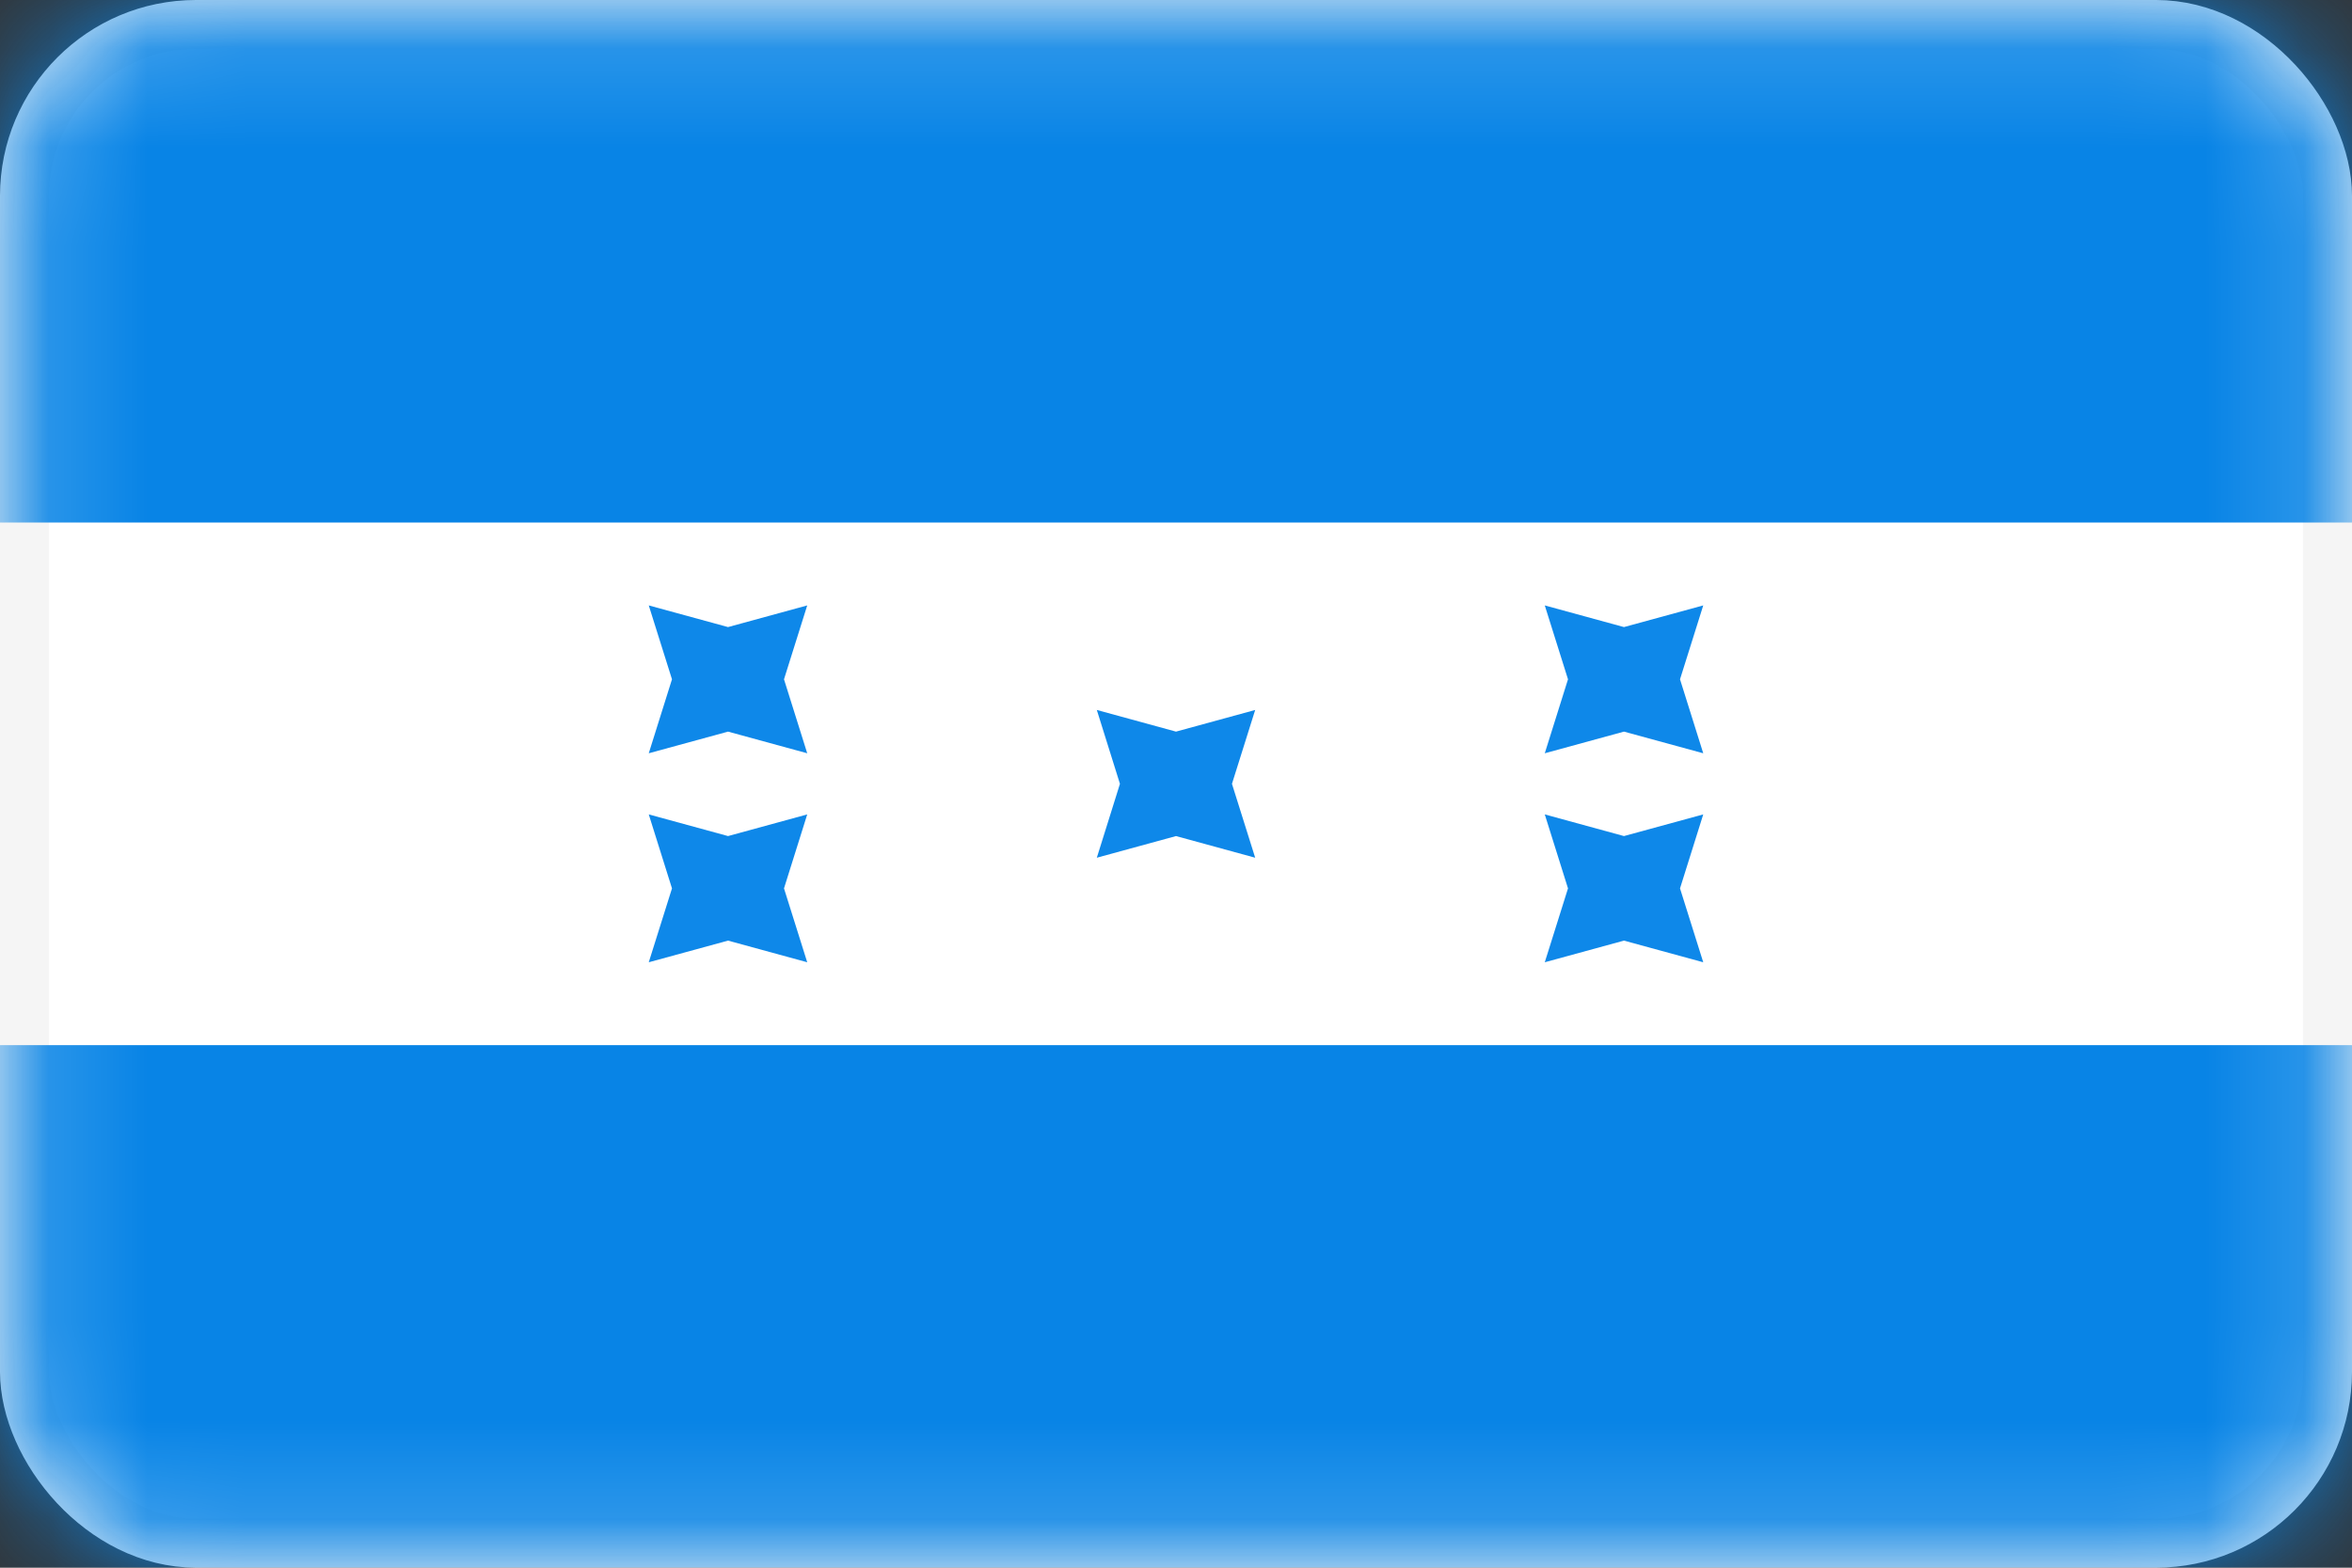 <svg width="24" height="16" viewBox="0 0 24 16" fill="none" xmlns="http://www.w3.org/2000/svg">
<rect x="0" y="0" width="24" height="16" fill="#333333" stroke="none"/>
<rect x="0.25" y="0.25" width="23.5" height="15.5" rx="1.75" fill="white" stroke="#F5F5F5" stroke-width="0.5"/>
<mask id="mask0_3645_721" style="mask-type:luminance" maskUnits="userSpaceOnUse" x="0" y="0" width="24" height="16">
<rect x="0.25" y="0.25" width="23.5" height="15.5" rx="1.75" fill="white" stroke="white" stroke-width="0.5"/>
</mask>
<g mask="url(#mask0_3645_721)">
<path fill-rule="evenodd" clip-rule="evenodd" d="M0 5.333H24V0H0V5.333Z" fill="#0884E6"/>
<path fill-rule="evenodd" clip-rule="evenodd" d="M0 16H24V10.667H0V16Z" fill="#0884E6"/>
<path fill-rule="evenodd" clip-rule="evenodd" d="M12 8.533L11.192 8.754L11.428 8L11.192 7.246L12 7.467L12.808 7.246L12.571 8L12.808 8.754L12 8.533Z" fill="#0E88E9"/>
<path fill-rule="evenodd" clip-rule="evenodd" d="M16.571 7.467L15.763 7.688L16 6.933L15.763 6.179L16.571 6.4L17.38 6.179L17.143 6.933L17.38 7.688L16.571 7.467Z" fill="#0E88E9"/>
<path fill-rule="evenodd" clip-rule="evenodd" d="M16.571 9.6L15.763 9.821L16 9.067L15.763 8.312L16.571 8.533L17.38 8.312L17.143 9.067L17.38 9.821L16.571 9.6Z" fill="#0E88E9"/>
<path fill-rule="evenodd" clip-rule="evenodd" d="M7.429 9.6L6.62 9.821L6.857 9.067L6.62 8.312L7.429 8.533L8.237 8.312L8 9.067L8.237 9.821L7.429 9.6Z" fill="#0E88E9"/>
<path fill-rule="evenodd" clip-rule="evenodd" d="M7.429 7.467L6.62 7.688L6.857 6.933L6.62 6.179L7.429 6.4L8.237 6.179L8 6.933L8.237 7.688L7.429 7.467Z" fill="#0E88E9"/>
</g>
</svg>

